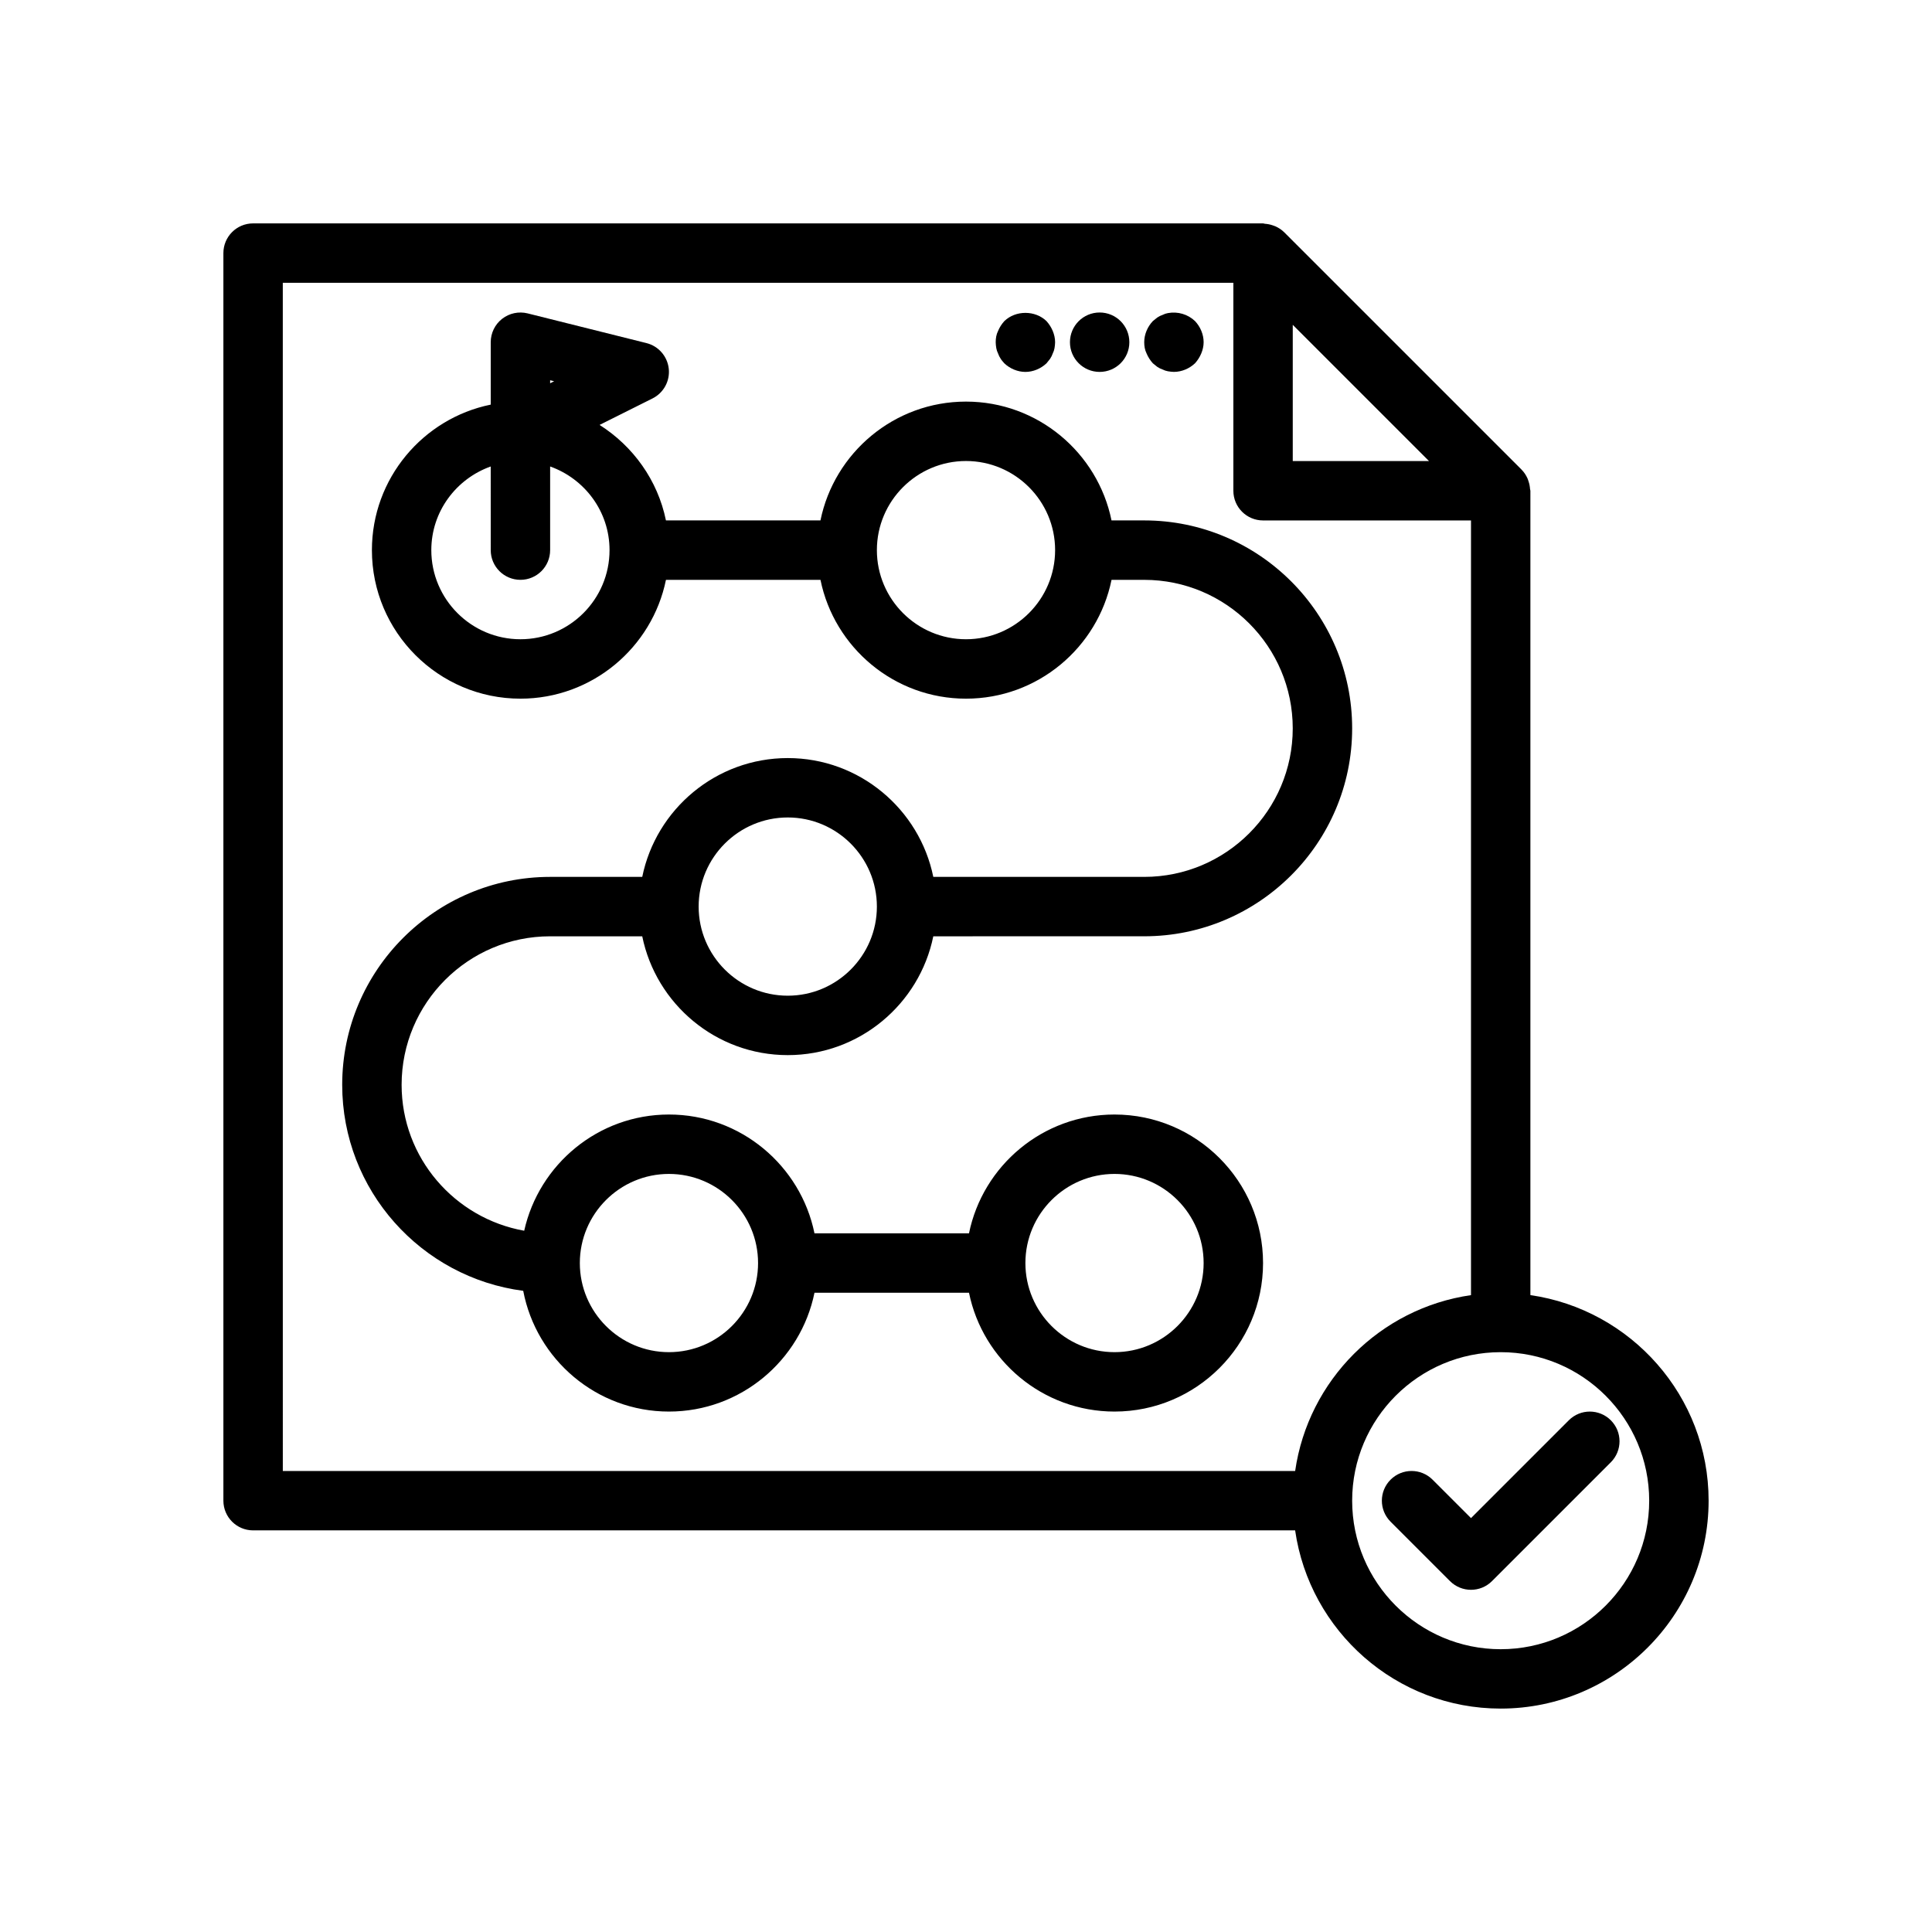 <?xml version="1.0" encoding="UTF-8"?>
<!-- Uploaded to: SVG Repo, www.svgrepo.com, Generator: SVG Repo Mixer Tools -->
<svg fill="#000000" width="800px" height="800px" version="1.1" viewBox="144 144 512 512" xmlns="http://www.w3.org/2000/svg">
 <g>
  <path d="m439.36 439.36c-19.004 0-34.906 13.547-38.566 31.488h-40.949c-3.66-17.941-19.555-31.488-38.566-31.488-18.75 0-34.434 13.211-38.359 30.797-18.422-3.277-32.488-19.32-32.488-38.668 0-21.703 17.656-39.359 39.359-39.359h24.41c3.66 17.941 19.555 31.488 38.566 31.488s34.906-13.547 38.566-31.488l55.898-0.004c30.379 0 55.105-24.719 55.105-55.105s-24.727-55.105-55.105-55.105h-8.668c-3.66-17.941-19.555-31.488-38.566-31.488-19.012 0-34.906 13.547-38.566 31.488h-40.949c-2.172-10.645-8.699-19.664-17.586-25.309l14.027-7.016c2.945-1.473 4.668-4.629 4.305-7.894-0.363-3.273-2.723-5.984-5.918-6.777l-31.488-7.871c-2.348-0.574-4.832-0.055-6.746 1.434-1.91 1.488-3.027 3.781-3.027 6.207v16.539c-17.941 3.66-31.488 19.555-31.488 38.566 0 21.703 17.656 39.359 39.359 39.359 19.004 0 34.906-13.547 38.566-31.488h40.949c3.66 17.941 19.555 31.488 38.566 31.488s34.906-13.547 38.566-31.488h8.664c21.703 0 39.359 17.656 39.359 39.359 0 21.703-17.656 39.359-39.359 39.359h-55.898c-3.66-17.941-19.555-31.488-38.566-31.488s-34.906 13.547-38.566 31.488h-24.41c-30.379 0-55.105 24.719-55.105 55.105 0 27.961 20.957 51.074 47.973 54.594 3.465 18.18 19.438 31.996 38.621 31.996 19.004 0 34.906-13.547 38.566-31.488h40.949c3.66 17.941 19.555 31.488 38.566 31.488 21.703 0 39.359-17.656 39.359-39.359s-17.656-39.359-39.359-39.359zm-149.57-194.59 1.062 0.27-1.062 0.527zm-7.871 68.637c-13.02 0-23.617-10.598-23.617-23.617 0-10.25 6.606-18.91 15.742-22.168l0.004 22.168c0 4.344 3.519 7.871 7.871 7.871 4.352 0 7.871-3.527 7.871-7.871v-22.168c9.141 3.258 15.742 11.918 15.742 22.168 0.004 13.02-10.594 23.617-23.613 23.617zm118.08 0c-13.02 0-23.617-10.598-23.617-23.617 0-13.02 10.598-23.617 23.617-23.617s23.617 10.598 23.617 23.617c-0.004 13.02-10.598 23.617-23.617 23.617zm-47.234 47.23c13.02 0 23.617 10.598 23.617 23.617 0 13.02-10.598 23.617-23.617 23.617s-23.617-10.598-23.617-23.617c0-13.02 10.598-23.617 23.617-23.617zm-31.488 141.7c-13.02 0-23.617-10.598-23.617-23.617s10.598-23.617 23.617-23.617c13.02 0 23.617 10.598 23.617 23.617s-10.598 23.617-23.617 23.617zm118.08 0c-13.02 0-23.617-10.598-23.617-23.617s10.598-23.617 23.617-23.617 23.617 10.598 23.617 23.617-10.598 23.617-23.617 23.617z"/>
  <path d="m549.57 487.22v-213.17c0-0.164-0.086-0.309-0.094-0.473-0.047-0.715-0.18-1.41-0.426-2.094-0.086-0.25-0.148-0.496-0.262-0.738-0.379-0.812-0.852-1.566-1.504-2.227-0.016-0.016-0.016-0.023-0.031-0.039l-62.961-62.961c-0.008-0.008-0.023-0.016-0.031-0.023-0.652-0.652-1.426-1.125-2.227-1.504-0.242-0.109-0.496-0.18-0.746-0.27-0.668-0.234-1.355-0.371-2.07-0.418-0.172-0.016-0.324-0.102-0.496-0.102h-267.65c-4.356 0-7.871 3.523-7.871 7.871v330.62c0 4.344 3.519 7.871 7.871 7.871h276.15c3.84 26.664 26.773 47.23 54.473 47.23 30.379 0 55.105-24.719 55.105-55.105 0-27.699-20.578-50.629-47.234-54.473zm-62.977-257.14 36.102 36.102h-36.102zm-267.65-11.133h251.91v55.105c0 4.344 3.519 7.871 7.871 7.871h55.105v205.3c-24.082 3.473-43.129 22.523-46.602 46.602l-268.28 0.004zm322.75 362.11c-21.703 0-39.359-17.656-39.359-39.359 0-21.703 17.656-39.359 39.359-39.359 21.703 0 39.359 17.656 39.359 39.359 0 21.703-17.656 39.359-39.359 39.359z"/>
  <path d="m449.51 240.27c0.395 0.316 0.789 0.629 1.172 0.945 0.48 0.316 0.945 0.551 1.426 0.707 0.473 0.234 0.945 0.395 1.418 0.473 0.551 0.082 1.094 0.16 1.574 0.16 2.047 0 4.094-0.867 5.59-2.281 0.707-0.789 1.258-1.652 1.652-2.598 0.395-0.945 0.633-1.969 0.633-2.992 0-2.047-0.867-4.094-2.281-5.59-1.891-1.812-4.566-2.598-7.164-2.125-0.473 0.078-0.945 0.234-1.418 0.473-0.48 0.156-0.945 0.395-1.426 0.707-0.395 0.316-0.789 0.629-1.172 0.945-1.426 1.496-2.285 3.543-2.285 5.59 0 1.023 0.156 2.047 0.629 2.992 0.395 0.941 0.945 1.809 1.652 2.594z"/>
  <path d="m443.29 234.69c0 4.348-3.523 7.871-7.871 7.871s-7.871-3.523-7.871-7.871 3.523-7.875 7.871-7.875 7.871 3.527 7.871 7.875"/>
  <path d="m408.5 237.68c0.156 0.473 0.395 0.945 0.707 1.418 0.234 0.395 0.629 0.789 0.945 1.18 1.488 1.418 3.543 2.285 5.59 2.285 2.047 0 4.094-0.867 5.59-2.281 0.316-0.395 0.629-0.789 0.945-1.18 0.316-0.473 0.543-0.945 0.707-1.418 0.234-0.473 0.395-0.945 0.473-1.418 0.078-0.551 0.156-1.023 0.156-1.574 0-1.023-0.234-2.047-0.629-2.992-0.395-0.945-0.945-1.812-1.652-2.598-2.992-2.914-8.188-2.914-11.18 0-0.707 0.789-1.258 1.652-1.652 2.598-0.473 0.945-0.629 1.969-0.629 2.992 0 0.551 0.078 1.023 0.156 1.574 0.078 0.473 0.238 0.941 0.473 1.414z"/>
  <path d="m559.75 520.39-25.922 25.922-10.18-10.18c-3.078-3.078-8.055-3.078-11.133 0s-3.078 8.055 0 11.133l15.742 15.742c1.539 1.535 3.555 2.309 5.57 2.309s4.031-0.77 5.566-2.305l31.488-31.488c3.078-3.078 3.078-8.055 0-11.133-3.082-3.078-8.055-3.078-11.133 0z"/>
 </g>
</svg>